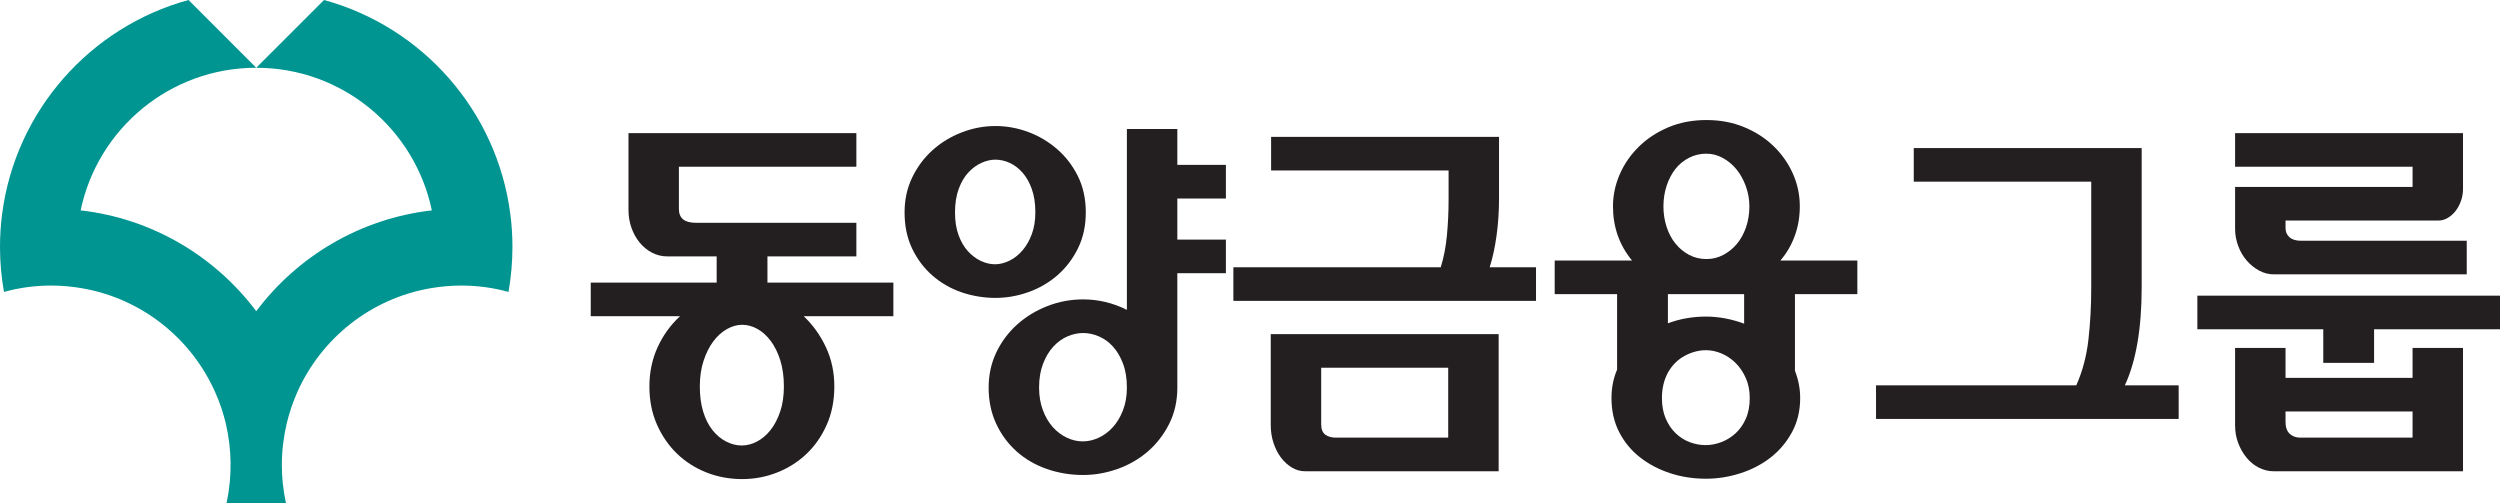 <?xml version="1.0" encoding="UTF-8"?>
<svg id="_레이어_2" data-name="레이어 2" xmlns="http://www.w3.org/2000/svg" viewBox="0 0 4223.75 850.39">
  <defs>
    <style>
      .cls-1 {
        fill: #009591;
      }

      .cls-1, .cls-2 {
        stroke-width: 0px;
      }

      .cls-2 {
        fill: #231f20;
      }
    </style>
  </defs>
  <g id="_레이어_1-2" data-name="레이어 1">
    <g>
      <path class="cls-2" d="M1061.78,224.9h385.07v56.81h-299.85v71.33c0,15.57,9.47,23.36,28.41,23.36h271.44v56.81h-150.24v44.19h212.74v56.81h-151.5c15.56,14.74,28.09,32.19,37.56,52.39,9.47,20.2,14.2,42.29,14.2,66.28s-4.32,45.66-12.94,65.02c-8.63,19.35-20.1,35.76-34.4,49.24-14.31,13.46-30.83,23.88-49.55,31.25-18.73,7.36-38.41,11.05-59.02,11.05s-41.66-3.79-60.6-11.36c-18.94-7.58-35.46-18.21-49.55-31.88-14.1-13.68-25.36-30.09-33.77-49.24-8.42-19.14-12.62-40.5-12.62-64.07s4.63-46.08,13.89-66.28c9.25-20.2,21.88-37.66,37.88-52.39h-150.87v-56.81h212.73v-44.19h-82.7c-9.69,0-18.52-2.1-26.51-6.31-8-4.2-14.94-9.88-20.83-17.04-5.9-7.15-10.52-15.47-13.89-24.94-3.37-9.47-5.05-19.67-5.05-30.62v-129.41ZM1253.68,548.74c-8.42,0-16.95,2.43-25.57,7.26-8.63,4.84-16.31,11.79-23.04,20.83-6.74,9.05-12.21,19.99-16.41,32.83-4.21,12.84-6.31,27.25-6.31,43.24s1.89,30.2,5.68,42.61c3.79,12.41,9.04,22.82,15.78,31.25,6.73,8.41,14.41,14.83,23.04,19.25,8.62,4.42,17.36,6.63,26.2,6.63s17.46-2.21,25.88-6.63c8.41-4.42,15.99-10.84,22.72-19.25,6.73-8.42,12.2-18.84,16.41-31.25,4.2-12.41,6.31-26.61,6.31-42.61s-2-31.03-6-43.87c-4-12.83-9.37-23.77-16.1-32.83-6.74-9.04-14.31-15.88-22.73-20.52-8.42-4.63-17.04-6.94-25.88-6.94Z"/>
      <path class="cls-2" d="M1681.67,212.91c18.94,0,37.45,3.37,55.55,10.1,18.09,6.74,34.4,16.41,48.92,29.04,14.52,12.63,26.2,27.88,35.04,45.77,8.84,17.89,13.26,38.19,13.26,60.92s-4.42,43.03-13.26,60.92c-8.84,17.89-20.42,33.04-34.72,45.45-14.31,12.42-30.62,21.89-48.92,28.41-18.31,6.53-36.93,9.79-55.87,9.79s-38.82-3.16-57.13-9.47-34.62-15.67-48.92-28.09c-14.31-12.41-25.78-27.56-34.4-45.45-8.63-17.88-12.94-38.4-12.94-61.55,0-21.46,4.31-41.13,12.94-59.02,8.62-17.88,20.09-33.24,34.4-46.08,14.3-12.83,30.71-22.82,49.24-29.98,18.51-7.15,37.45-10.73,56.81-10.73ZM1681.67,269.72c-7.58,0-15.37,1.8-23.36,5.37-8,3.58-15.37,8.95-22.09,16.1-6.74,7.16-12.21,16.41-16.41,27.78-4.21,11.36-6.31,24.62-6.31,39.77s1.99,27.57,6,38.51c3.99,10.95,9.25,19.99,15.78,27.14,6.52,7.16,13.78,12.63,21.78,16.41,7.99,3.79,15.99,5.68,23.99,5.68s16.1-1.99,24.3-6c8.21-3.99,15.56-9.78,22.09-17.36,6.52-7.58,11.78-16.73,15.78-27.46,4-10.73,6-23.04,6-36.93,0-15.15-2-28.3-6-39.45-4-11.15-9.26-20.41-15.78-27.78-6.53-7.36-13.79-12.83-21.78-16.41-8-3.57-16-5.37-23.99-5.37ZM1989.1,335.37v69.44h82.06v56.81h-82.06v193.17c0,22.72-4.64,43.24-13.89,61.55-9.26,18.31-21.36,33.87-36.3,46.71-14.94,12.83-31.99,22.62-51.13,29.35-19.16,6.73-38.41,10.1-57.76,10.1-21.46,0-41.88-3.37-61.23-10.1-19.36-6.74-36.3-16.52-50.82-29.35-14.52-12.84-26.1-28.41-34.72-46.71-8.63-18.31-12.94-38.82-12.94-61.55,0-21.46,4.31-41.24,12.94-59.34,8.62-18.09,20.3-33.77,35.04-47.03,14.73-13.26,31.77-23.67,51.13-31.25,19.35-7.58,39.55-11.36,60.6-11.36,25.67,0,50.28,5.9,73.86,17.68V217.96h85.22v60.6h82.06v56.81h-82.06ZM1830.02,562.63c-8.84,0-17.68,1.89-26.51,5.68-8.84,3.79-16.84,9.58-23.99,17.36-7.16,7.79-12.94,17.47-17.36,29.04-4.42,11.58-6.63,24.94-6.63,40.09,0,13.89,2.1,26.51,6.31,37.88,4.2,11.36,9.78,20.93,16.73,28.72,6.94,7.78,14.83,13.78,23.67,17.99,8.84,4.2,17.88,6.31,27.14,6.31s17.67-2,26.51-6c8.84-4,16.83-9.89,23.99-17.68,7.15-7.79,12.94-17.36,17.36-28.72,4.42-11.36,6.63-24.2,6.63-38.51,0-15.56-2.21-29.14-6.63-40.72-4.42-11.57-10.1-21.15-17.04-28.72-6.94-7.58-14.83-13.26-23.67-17.04-8.84-3.79-17.67-5.68-26.51-5.68Z"/>
      <path class="cls-2" d="M2434.13,451.53c5.05-15.99,8.52-33.87,10.42-53.66,1.89-19.78,2.84-39.98,2.84-60.6v-49.24h-299.85v-56.81h385.07v104.16c0,21.46-1.37,42.2-4.1,62.18-2.74,19.99-6.63,37.98-11.68,53.97h78.28v56.81h-511.32v-56.81h350.35ZM2531.98,564.52v231.67h-326.99c-8,0-15.47-2.11-22.41-6.31-6.94-4.21-13.05-9.79-18.31-16.73-5.27-6.94-9.47-15.15-12.62-24.62s-4.73-19.68-4.73-30.62v-153.4h385.07ZM2232.13,621.34v95.32c0,8.41,2.31,14.3,6.94,17.67,4.63,3.36,10.51,5.05,17.67,5.05h190.01v-118.05h-214.63Z"/>
      <path class="cls-2" d="M3032.56,626.39c5.89,15.15,8.84,30.52,8.84,46.08,0,21.46-4.64,40.72-13.89,57.76-9.26,17.04-21.36,31.35-36.3,42.93-14.94,11.57-31.99,20.41-51.13,26.51-19.16,6.1-38.41,9.15-57.76,9.15-21.46,0-41.77-3.16-60.92-9.47-19.15-6.31-36.09-15.26-50.82-26.83-14.74-11.58-26.41-25.78-35.04-42.61-8.63-16.84-12.94-35.98-12.94-57.45,0-17.25,3.16-33.24,9.47-47.98v-127.51h-105.42v-56.81h130.67c-21.46-26.09-32.19-56.6-32.19-91.53,0-18.51,3.79-36.5,11.36-53.97,7.58-17.46,18.31-33.03,32.19-46.71,13.89-13.67,30.51-24.62,49.87-32.83,19.35-8.21,40.81-12.31,64.39-12.31s44.39,4,63.76,11.99c19.35,8,35.98,18.73,49.87,32.19,13.89,13.47,24.72,28.94,32.51,46.4,7.78,17.47,11.68,35.88,11.68,55.24,0,17.68-2.84,34.31-8.52,49.87-5.68,15.57-13.79,29.46-24.3,41.66h130.04v56.81h-105.42v129.41ZM2882.32,591.67c-12.21,0-24.21,3.16-35.98,9.47-11.79,6.31-21.26,15.78-28.41,28.41-6.74,12.62-10.1,26.94-10.1,42.93,0,13.05,2.1,24.52,6.31,34.4,4.2,9.88,9.78,18.2,16.73,24.93,6.94,6.73,14.83,11.78,23.67,15.15,8.84,3.36,17.88,5.05,27.14,5.05s17.67-1.69,26.51-5.05c8.84-3.37,16.83-8.32,23.99-14.83,7.15-6.53,12.94-14.74,17.36-24.62s6.63-21.56,6.63-35.04c0-12.62-2.21-23.88-6.63-33.77-4.42-9.88-10.1-18.31-17.04-25.25s-14.83-12.31-23.67-16.1c-8.84-3.79-17.67-5.68-26.51-5.68ZM2882.96,259.62c-10.52,0-20.31,2.32-29.35,6.94-9.05,4.64-16.73,10.95-23.04,18.94-6.31,8-11.26,17.47-14.83,28.41-3.58,10.95-5.37,22.52-5.37,34.72s1.79,23.78,5.37,34.72c3.57,10.95,8.62,20.42,15.15,28.41,6.52,8,14.2,14.31,23.04,18.94,8.84,4.64,18.51,6.94,29.04,6.94s19.57-2.31,28.41-6.94c8.84-4.63,16.51-10.83,23.04-18.62,6.52-7.78,11.68-17.14,15.47-28.09,3.79-10.94,5.68-22.73,5.68-35.35,0-11.78-2-23.14-6-34.09-4-10.94-9.26-20.41-15.78-28.41-6.53-7.99-14.2-14.41-23.04-19.25-8.84-4.83-18.1-7.26-27.78-7.26ZM2882.32,534.85c10.94,0,21.88,1.06,32.83,3.16,10.94,2.11,21.46,5.05,31.56,8.84v-49.87h-128.78v49.24c20.2-7.58,41.66-11.36,64.39-11.36Z"/>
      <path class="cls-2" d="M3507.9,651c10.51-23.56,17.36-49.34,20.52-77.33,3.16-27.98,4.74-57.34,4.74-88.06v-178.65h-299.85v-56.81h385.07v234.83c0,69.86-9.47,125.21-28.41,166.02h90.9v56.81h-511.32v-56.81h338.36Z"/>
      <path class="cls-2" d="M3712.43,499.5h511.32v56.81h-212.74v56.81h-85.85v-56.81h-212.73v-56.81ZM4167.56,463.52h-325.73c-8.84,0-17.15-2.1-24.93-6.31-7.79-4.2-14.74-9.79-20.83-16.73-6.11-6.94-10.95-15.15-14.52-24.62-3.58-9.47-5.37-19.25-5.37-29.35v-70.7h299.85v-34.09h-299.85v-56.81h385.07v94.06c0,7.16-1.16,14-3.47,20.52-2.32,6.53-5.37,12.21-9.15,17.04-3.79,4.84-8.21,8.74-13.26,11.68-5.05,2.95-10.32,4.42-15.78,4.42h-258.19v12.63c0,6.31,2.21,11.47,6.63,15.47,4.42,4,10.83,6,19.25,6h280.28v56.81ZM3861.4,638.38h214.63v-50.5h85.22v208.32h-320.05c-8.42,0-16.63-2-24.62-6-8-4-14.94-9.58-20.83-16.73-5.9-7.16-10.63-15.37-14.2-24.62-3.58-9.26-5.37-19.36-5.37-30.3v-130.67h85.22v50.5ZM3861.4,695.19v17.67c0,8.84,2.31,15.47,6.94,19.88,4.63,4.42,10.51,6.63,17.68,6.63h190.01v-44.19h-214.63Z"/>
    </g>
    <path class="cls-1" d="M862.04,360.54C839.17,186.61,713.12,45.33,547.43,0l-114.51,114.47c146.07,0,268.02,103.39,296.67,240.96-121.13,13.85-227.12,77.64-296.67,170.32-69.64-92.68-175.55-156.47-296.66-170.32,28.62-137.57,150.6-240.96,296.66-240.96L318.5,0C152.71,45.33,26.62,186.61,3.71,360.54,1.25,379.43,0,398.46,0,417.52c0,25.85,2.33,51,6.74,75.69,25.97-7.17,52.8-10.79,79.75-10.76,17.6,0,34.8,1.6,51.45,4.42,101.46,17.33,185.62,84.98,225.91,176.45,7.57,16.98,13.52,34.63,17.77,52.73,10,43.17,10.58,87.99,1.68,131.41-.31.94-.52,1.91-.77,2.94h100.76c-.26-1.03-.43-2-.69-2.94-4.3-20.41-6.46-41.21-6.44-62.07,0-23.78,2.95-46.99,8.09-69.34,4.3-18.07,10.21-35.72,17.68-52.73,40.32-91.48,124.57-159.17,225.99-176.45,16.69-2.82,33.81-4.42,51.27-4.42,27.66,0,54.42,3.72,79.97,10.76,4.35-24.99,6.56-50.32,6.61-75.69,0-19.29-1.2-38.35-3.72-56.97h0Z"/>
  </g>
</svg>